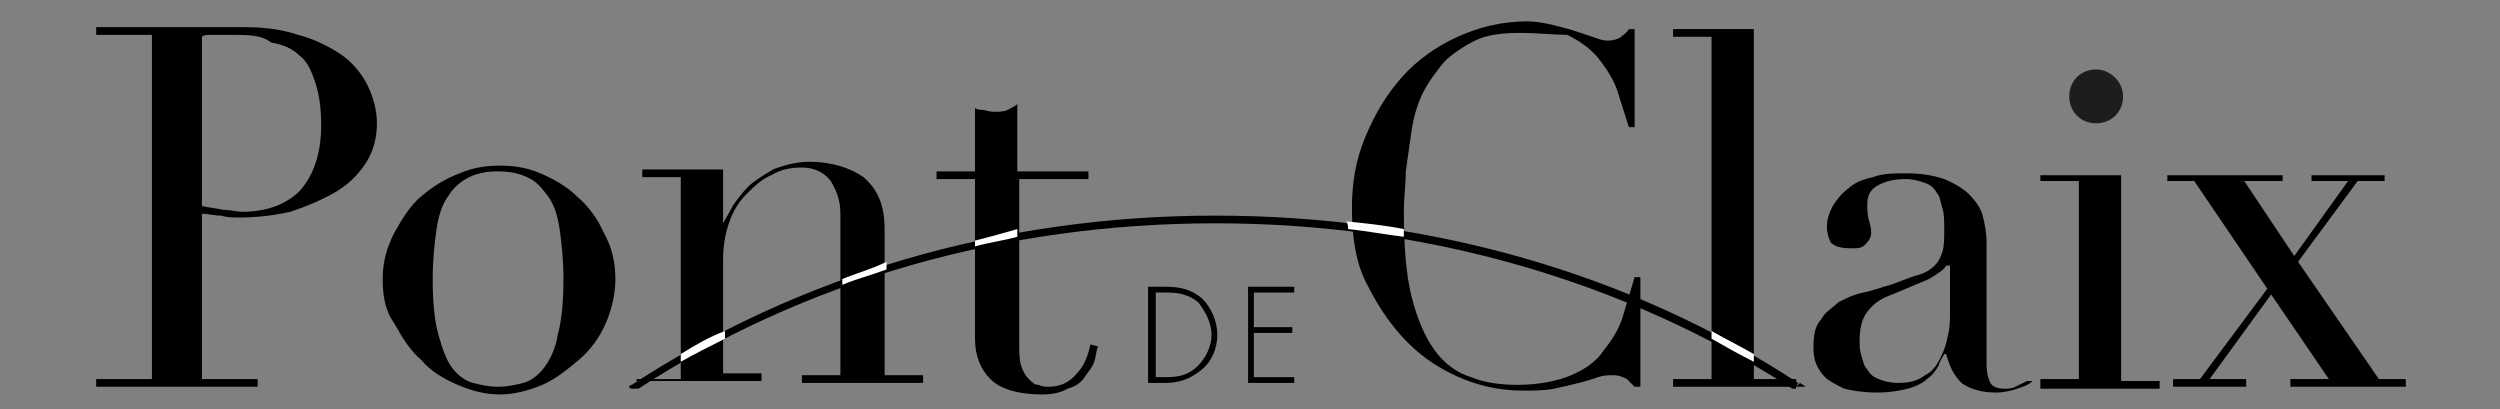<svg width="232" height="38" viewBox="0 0 232 38" fill="none" xmlns="http://www.w3.org/2000/svg">
<rect x="0" y="0" width="232" height="38" fill="#808080" stroke="none"/>
<path d="M8.923 35.178H14.098V3.234H8.923V2.52H17.668C18.025 2.52 18.56 2.52 18.917 2.52C19.274 2.52 19.809 2.52 20.166 2.52C20.523 2.52 21.058 2.52 21.415 2.52C21.772 2.52 22.308 2.52 22.665 2.52C24.449 2.52 26.055 2.698 27.662 3.234C29.089 3.591 30.517 4.304 31.588 5.018C32.658 5.732 33.551 6.803 34.086 7.874C34.621 8.944 34.978 10.194 34.978 11.443C34.978 12.871 34.621 14.12 33.908 15.191C33.194 16.261 32.301 17.154 31.052 17.867C29.803 18.581 28.554 19.117 26.948 19.652C25.341 20.009 23.735 20.188 22.129 20.188C21.772 20.188 21.058 20.188 20.523 20.009C19.809 20.009 19.274 19.831 18.738 19.831V35.178H23.914V35.892H8.923V35.178ZM18.738 19.117C19.452 19.295 19.988 19.295 20.701 19.474C21.415 19.474 21.951 19.652 22.486 19.652C24.806 19.652 26.591 18.938 27.84 17.689C29.089 16.261 29.803 14.298 29.803 11.621C29.803 10.015 29.625 8.766 29.268 7.695C28.911 6.624 28.554 5.732 27.84 5.197C27.126 4.483 26.234 4.126 25.163 3.947C24.271 3.234 23.021 3.234 21.415 3.234C20.88 3.234 20.345 3.234 19.809 3.234C19.274 3.234 18.917 3.234 18.738 3.412V19.117Z" fill="black"/>
<path d="M35.514 25.898C35.514 24.292 35.871 23.043 36.585 21.615C37.298 20.366 38.012 19.117 39.083 18.224C40.154 17.332 41.225 16.618 42.652 16.083C43.901 15.547 45.151 15.369 46.4 15.369C47.649 15.369 48.898 15.547 50.148 16.083C51.397 16.618 52.646 17.332 53.538 18.224C54.609 19.117 55.502 20.366 56.037 21.615C56.751 22.864 57.108 24.292 57.108 25.898C57.108 27.326 56.751 28.754 56.215 30.003C55.68 31.252 54.788 32.501 53.717 33.394C52.646 34.286 51.575 35.178 50.326 35.714C49.077 36.249 47.649 36.606 46.4 36.606C44.972 36.606 43.723 36.249 42.474 35.714C41.225 35.178 39.975 34.464 39.083 33.394C38.012 32.501 37.298 31.252 36.585 30.003C35.692 28.754 35.514 27.326 35.514 25.898ZM40.154 25.898C40.154 28.04 40.332 29.824 40.689 31.074C41.046 32.323 41.403 33.394 41.938 34.108C42.474 34.821 43.188 35.357 43.901 35.535C44.615 35.714 45.329 35.892 46.221 35.892C47.114 35.892 47.828 35.714 48.541 35.535C49.255 35.357 49.969 34.821 50.505 34.108C51.04 33.394 51.575 32.323 51.754 31.074C52.111 29.824 52.289 28.04 52.289 25.898C52.289 24.114 52.111 22.508 51.932 21.258C51.754 20.009 51.397 18.938 50.861 18.224C50.326 17.511 49.791 16.797 48.898 16.44C48.185 16.083 47.292 15.904 46.221 15.904C45.151 15.904 44.258 16.083 43.545 16.44C42.831 16.797 42.117 17.332 41.581 18.224C41.046 18.938 40.689 20.009 40.511 21.258C40.332 22.508 40.154 24.114 40.154 25.898Z" fill="black"/>
<path d="M59.249 35.178H63.175V16.44H59.606V15.726H67.102V20.723C67.28 20.366 67.637 19.831 67.994 19.117C68.351 18.581 68.886 17.867 69.421 17.332C69.957 16.797 70.849 16.261 71.742 15.726C72.634 15.369 73.883 15.012 75.132 15.012C77.095 15.012 78.88 15.547 80.129 16.44C81.379 17.511 82.092 18.938 82.092 21.258V34.821H85.662V35.535H74.418V34.821H77.988V19.831C77.988 18.581 77.631 17.689 77.095 16.797C76.56 16.083 75.668 15.547 74.418 15.547C73.348 15.547 72.455 15.726 71.563 16.261C70.671 16.618 69.957 17.332 69.243 18.046C68.529 18.76 67.994 19.652 67.637 20.723C67.28 21.794 67.102 22.864 67.102 24.114V34.643H70.671V35.357H59.071V35.178H59.249Z" fill="black"/>
<path d="M86.911 15.904H90.48V10.015C90.659 10.194 91.015 10.194 91.194 10.194C91.372 10.194 91.729 10.372 92.265 10.372C92.8 10.372 93.157 10.372 93.514 10.194C93.871 10.015 94.228 9.837 94.406 9.658V15.904H101.009V16.618H94.585V31.787C94.585 32.68 94.585 33.394 94.763 33.929C94.942 34.464 95.12 34.821 95.477 35.178C95.834 35.535 96.012 35.714 96.369 35.714C96.726 35.892 97.083 35.892 97.262 35.892C98.332 35.892 99.225 35.535 99.939 34.643C100.652 33.929 101.009 32.858 101.188 31.966L101.902 32.144C101.723 32.501 101.723 33.037 101.545 33.572C101.366 34.107 101.009 34.464 100.652 35C100.295 35.535 99.76 35.892 99.046 36.071C98.511 36.428 97.618 36.606 96.726 36.606C94.406 36.606 92.8 36.071 91.908 35.178C91.015 34.286 90.48 33.037 90.48 31.43V16.618H86.911V15.904Z" fill="black"/>
<path d="M152.406 35.892H151.692C151.514 35.714 151.157 35.357 150.979 35.178C150.622 35 150.265 34.821 149.729 34.821C149.194 34.821 148.837 34.821 148.302 35C147.766 35.178 147.231 35.357 146.517 35.535C145.803 35.714 145.089 35.892 144.197 36.071C143.305 36.249 142.412 36.249 141.342 36.249C139.379 36.249 137.594 35.892 135.809 35.178C134.025 34.465 132.24 33.394 130.634 31.788C129.206 30.36 127.957 28.575 126.886 26.434C125.815 24.471 125.459 21.972 125.459 19.295C125.459 16.975 125.815 14.834 126.708 12.692C127.6 10.551 128.671 8.766 130.099 7.16C131.526 5.554 133.311 4.304 135.274 3.412C137.237 2.52 139.379 1.984 141.699 1.984C142.591 1.984 143.483 2.163 144.197 2.341C144.911 2.52 145.625 2.698 146.16 2.877C146.695 3.055 147.231 3.234 147.766 3.412C148.302 3.591 148.659 3.769 149.194 3.769C149.729 3.769 150.265 3.591 150.443 3.412C150.622 3.234 150.979 3.055 151.157 2.698H151.692V11.8H151.157C150.8 10.729 150.443 9.48 150.086 8.409C149.729 7.338 149.015 6.268 148.302 5.375C147.588 4.483 146.517 3.769 145.446 3.234C144.197 3.234 142.769 3.055 140.985 3.055C139.379 3.055 137.951 3.234 136.88 3.769C135.809 4.304 134.739 5.018 134.025 5.732C133.311 6.625 132.597 7.517 132.062 8.588C131.526 9.658 131.169 10.908 130.991 12.157C130.812 13.406 130.634 14.655 130.455 15.905C130.455 17.154 130.277 18.403 130.277 19.474C130.277 22.686 130.455 25.363 130.991 27.505C131.526 29.646 132.24 31.252 133.132 32.501C134.025 33.751 135.274 34.643 136.523 35C137.772 35.535 139.379 35.714 140.806 35.714C142.769 35.714 144.554 35.357 145.803 34.821C147.052 34.286 148.123 33.572 148.837 32.501C149.551 31.609 150.265 30.538 150.622 29.289C150.979 28.04 151.335 26.969 151.692 25.72H152.228V35.892H152.406Z" fill="black"/>
<path d="M155.262 35.178H158.831V3.412H155.262V2.698H162.757V35.178H166.683V35.892H155.262V35.178Z" fill="black"/>
<path d="M188.634 35.357C188.277 35.714 187.742 35.892 187.206 36.071C186.671 36.249 185.957 36.428 185.243 36.428C183.815 36.428 182.745 36.071 182.031 35.535C181.317 34.822 180.96 34.108 180.603 32.858H180.425C180.246 33.215 180.068 33.394 179.889 33.929C179.711 34.286 179.354 34.822 178.819 35.178C178.462 35.535 177.748 35.892 177.034 36.071C176.32 36.249 175.428 36.428 174.179 36.428C172.929 36.428 171.859 36.249 171.145 36.071C170.431 35.714 169.717 35.357 169.36 35C169.003 34.643 168.646 34.108 168.468 33.572C168.289 33.037 168.289 32.502 168.289 32.145C168.289 31.074 168.468 30.181 169.003 29.646C169.36 28.932 170.074 28.575 170.609 28.04C171.323 27.683 172.037 27.326 172.929 27.148C173.822 26.969 174.714 26.612 175.428 26.434C176.499 26.077 177.212 25.72 177.926 25.541C178.64 25.363 179.175 25.006 179.532 24.649C179.889 24.292 180.068 23.935 180.246 23.4C180.425 22.864 180.425 22.151 180.425 21.258C180.425 20.544 180.425 19.831 180.246 19.295C180.068 18.76 180.068 18.224 179.711 17.868C179.532 17.511 179.175 17.154 178.64 16.975C178.105 16.797 177.569 16.618 176.855 16.618C175.785 16.618 175.071 16.797 174.357 17.154C173.643 17.511 173.286 18.046 173.286 18.938C173.286 19.474 173.286 20.009 173.465 20.544C173.643 21.08 173.643 21.437 173.643 21.615C173.643 21.972 173.465 22.329 173.108 22.686C172.751 23.043 172.394 23.043 171.859 23.043C170.788 23.043 170.252 22.864 169.895 22.508C169.717 22.151 169.539 21.615 169.539 21.08C169.539 20.366 169.717 19.831 170.074 19.117C170.431 18.581 170.788 18.046 171.502 17.511C172.037 16.975 172.929 16.618 173.822 16.44C174.714 16.083 175.785 16.083 176.855 16.083C178.283 16.083 179.354 16.262 180.425 16.618C181.317 16.975 182.209 17.511 182.745 18.046C183.28 18.581 183.815 19.295 183.994 20.009C184.172 20.723 184.351 21.615 184.351 22.329V33.751C184.351 34.643 184.529 35.178 184.708 35.535C184.886 35.892 185.422 36.071 185.957 36.071C186.314 36.071 186.671 36.071 187.028 35.892C187.385 35.714 187.742 35.535 188.099 35.357H188.634ZM180.603 24.649C180.425 25.006 179.889 25.363 178.997 25.898L175.606 27.326C174.535 27.683 173.822 28.218 173.286 28.932C172.751 29.646 172.572 30.538 172.572 31.609C172.572 32.145 172.572 32.502 172.751 33.037C172.929 33.572 172.929 33.929 173.286 34.286C173.465 34.643 173.822 35 174.357 35.178C174.714 35.357 175.428 35.535 176.142 35.535C177.212 35.535 177.926 35.357 178.64 34.822C179.354 34.465 179.711 33.929 180.068 33.215C180.425 32.502 180.603 31.966 180.782 31.074C180.96 30.36 180.96 29.646 180.96 29.111V24.649H180.603Z" fill="black"/>
<path d="M189.348 35.178H192.917V16.797H189.348V16.262H196.843V35.357H200.412V36.071H189.348V35.178Z" fill="black"/>
<path d="M201.662 35.178H204.16L210.406 26.791L203.625 16.797H201.126V16.262H211.834V16.797H208.265L212.905 23.757L217.902 16.797H214.511V16.262H221.292V16.797H218.794L213.262 24.292L220.757 35.178H223.255V35.892H212.548V35.178H216.117L210.763 27.326L205.052 35.178H208.443V35.892H201.662V35.178Z" fill="black"/>
<path fill-rule="evenodd" clip-rule="evenodd" d="M197.022 8.945C197.022 10.372 195.951 11.443 194.523 11.443C193.095 11.443 192.025 10.372 192.025 8.945C192.025 7.517 193.095 6.446 194.523 6.446C195.772 6.446 197.022 7.517 197.022 8.945Z" fill="#1D1D1B"/>
<path d="M106.542 26.612H108.148C109.397 26.612 110.468 26.791 111.538 27.683C112.431 28.575 112.966 29.825 112.966 31.074C112.966 32.323 112.431 33.572 111.538 34.286C110.468 35.178 109.397 35.535 108.148 35.535H106.542V26.612ZM108.148 35C109.397 35 110.289 34.822 111.182 33.929C111.895 33.215 112.431 32.145 112.431 31.074C112.431 30.003 111.895 28.932 111.182 28.04C110.289 27.326 109.397 27.148 108.326 27.148H107.255V35H108.148V35Z" fill="black"/>
<path d="M116.357 27.148V30.36H119.926V30.895H116.357V35H120.105V35.535H115.822V26.612H120.105V27.148H116.357V27.148Z" fill="black"/>
<path d="M166.683 35.892L166.862 35.535C151.335 25.363 132.597 20.009 112.788 20.009C92.8 20.009 74.062 25.541 58.357 35.892L58.535 36.071H59.249C74.597 26.077 93.157 20.723 112.788 20.723C132.419 20.723 150.8 26.077 166.326 36.071H166.683V35.892Z" fill="black"/>
<path d="M162.757 33.572V32.858C161.508 32.145 160.08 31.431 158.831 30.717V31.431C160.08 32.145 161.329 32.858 162.757 33.572Z" fill="white"/>
<path d="M125.102 21.258C126.886 21.437 128.671 21.794 130.277 21.972C130.277 21.794 130.277 21.615 130.277 21.258C128.492 20.901 126.708 20.723 124.923 20.545C125.102 20.723 125.102 21.08 125.102 21.258Z" fill="white"/>
<path d="M90.48 22.329V22.864C91.729 22.508 93.157 22.329 94.406 21.972V21.258C93.157 21.615 91.908 21.972 90.48 22.329Z" fill="white"/>
<path d="M78.166 25.898V26.434C79.415 25.898 80.843 25.541 82.271 25.006V24.292C80.843 25.006 79.415 25.363 78.166 25.898Z" fill="white"/>
<path d="M63.175 32.858V33.572C64.425 32.858 65.852 32.145 67.28 31.431V30.717C65.852 31.252 64.603 31.966 63.175 32.858Z" fill="white"/>
<path d="M58.535 35.714L58.357 35.892H59.071L58.535 35.714Z" fill="black"/>
<path d="M167.04 35.535L167.575 35.892H166.683L167.04 35.535Z" fill="black"/>
</svg>
